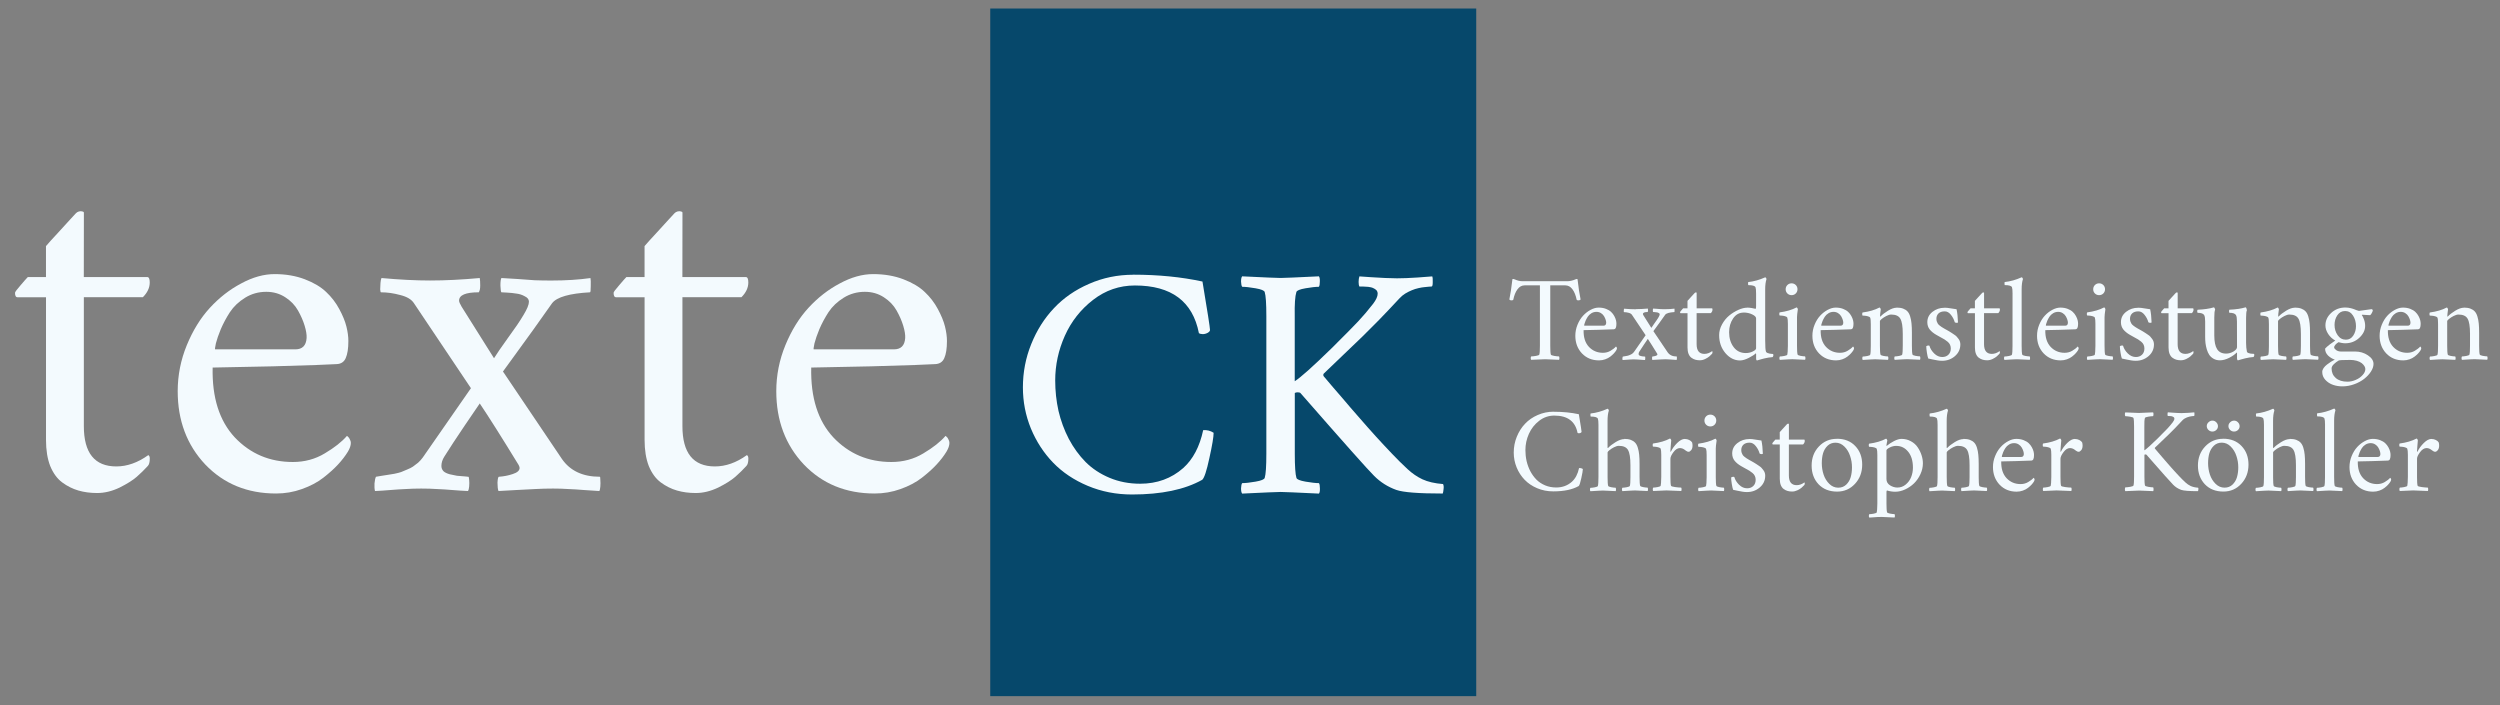 <?xml version="1.0" encoding="UTF-8" standalone="no"?> <svg xmlns:dc="http://purl.org/dc/elements/1.1/" xmlns:cc="http://creativecommons.org/ns#" xmlns:rdf="http://www.w3.org/1999/02/22-rdf-syntax-ns#" xmlns:svg="http://www.w3.org/2000/svg" xmlns="http://www.w3.org/2000/svg" xmlns:sodipodi="http://sodipodi.sourceforge.net/DTD/sodipodi-0.dtd" xmlns:inkscape="http://www.inkscape.org/namespaces/inkscape" width="77.771mm" height="21.939mm" viewBox="0 0 77.771 21.939" version="1.1" id="svg8" inkscape:version="1.0.2 (e86c870879, 2021-01-15)" sodipodi:docname="texteCK-logo _footer.svg"><rect x="0" y="0" width="77.771" height="21.939" fill="#808080" stroke="none"/><defs id="defs2"></defs><g inkscape:label="Ebene 1" inkscape:groupmode="layer" id="layer1" transform="translate(545.09,-124.184)"><rect style="fill:#06486b;fill-opacity:1;stroke:#000000;stroke-width:0;stroke-linejoin:round" id="rect867-2" width="15.118" height="21.391" x="-514.285" y="124.449"></rect><path d="m -509.837,132.729 q 1.168,0 2.154,0.213 0.234,1.402 0.234,1.504 0.005,0.046 -0.071,0.091 -0.076,0.041 -0.152,0.041 -0.076,0 -0.122,-0.03 -0.29,-1.483 -1.991,-1.483 -0.721,0 -1.3,0.447 -0.579,0.447 -0.879,1.117 -0.3,0.67 -0.3,1.392 0,0.483 0.102,0.945 0.107,0.457 0.32,0.869 0.218,0.411 0.523,0.721 0.31,0.31 0.747,0.493 0.437,0.183 0.95,0.183 0.787,0 1.341,-0.488 0.457,-0.411 0.62,-1.178 0.178,-0.015 0.325,0.081 0,0.193 -0.132,0.787 -0.127,0.594 -0.223,0.676 -0.813,0.457 -2.184,0.457 -0.737,0 -1.377,-0.269 -0.64,-0.269 -1.077,-0.721 -0.437,-0.452 -0.691,-1.062 -0.249,-0.61 -0.249,-1.28 0,-0.706 0.259,-1.346 0.259,-0.645 0.706,-1.117 0.447,-0.477 1.092,-0.757 0.645,-0.284 1.377,-0.284 z" style="font-style:normal;font-variant:normal;font-weight:normal;font-stretch:normal;font-size:6.112px;line-height:1.25;font-family:Amiri;-inkscape-font-specification:Amiri;fill:#f3fafe;fill-opacity:1;stroke:none;stroke-width:0.265" id="path944"></path><path d="m -505.251,132.831 q 0.147,0 1.189,-0.051 0.035,0.041 0.03,0.163 0,0.122 -0.03,0.163 -0.152,0 -0.416,0.046 -0.264,0.046 -0.284,0.117 -0.061,0.193 -0.051,0.752 v 2.022 q 0.264,-0.163 1.148,-1.026 0.589,-0.584 0.823,-0.833 0.234,-0.249 0.467,-0.549 0.142,-0.188 0.142,-0.315 0,-0.041 -0.015,-0.071 -0.015,-0.036 -0.046,-0.056 -0.03,-0.025 -0.066,-0.041 -0.036,-0.02 -0.081,-0.03 -0.046,-0.01 -0.086,-0.015 -0.035,-0.005 -0.086,-0.005 -0.051,-0.005 -0.081,-0.005 -0.025,0 -0.066,0 -0.035,0 -0.041,0 -0.025,-0.046 -0.025,-0.142 0,-0.102 0.025,-0.173 0.117,0.005 0.361,0.025 0.249,0.015 0.442,0.025 0.198,0.01 0.366,0.01 0.264,0 0.635,-0.025 0.371,-0.03 0.462,-0.035 0.02,0.046 0.015,0.183 0,0.132 -0.036,0.132 l -0.081,0.005 q -0.081,0.005 -0.147,0.015 -0.066,0.005 -0.178,0.03 -0.112,0.025 -0.208,0.066 -0.091,0.036 -0.203,0.102 -0.107,0.066 -0.188,0.157 -0.31,0.335 -0.63,0.665 -0.32,0.325 -0.523,0.523 -0.203,0.198 -0.599,0.574 -0.391,0.376 -0.599,0.574 -0.025,0.041 0,0.081 0.066,0.076 0.284,0.335 0.218,0.254 0.29,0.335 0.071,0.081 0.264,0.31 0.198,0.223 0.279,0.32 0.081,0.091 0.254,0.29 0.173,0.193 0.264,0.295 0.097,0.102 0.244,0.264 0.147,0.157 0.254,0.269 0.107,0.107 0.229,0.234 0.127,0.122 0.244,0.234 0.218,0.203 0.467,0.32 0.254,0.117 0.64,0.147 0.03,0.056 0.015,0.163 -0.01,0.102 -0.025,0.132 -1.123,0 -1.443,-0.112 -0.396,-0.142 -0.691,-0.437 -0.279,-0.274 -2.286,-2.57 -0.02,-0.03 -0.091,-0.03 -0.051,0 -0.091,0.02 v 1.89 q 0,0.589 0.051,0.752 0.02,0.071 0.284,0.117 0.264,0.046 0.416,0.046 0.03,0.041 0.03,0.163 0.005,0.122 -0.03,0.163 -1.041,-0.051 -1.189,-0.051 -0.157,0 -1.199,0.051 -0.035,-0.041 -0.035,-0.163 0.005,-0.122 0.035,-0.163 0.152,0 0.417,-0.046 0.264,-0.046 0.284,-0.117 0.051,-0.163 0.051,-0.752 v -4.277 q 0,-0.589 -0.051,-0.752 -0.02,-0.071 -0.284,-0.117 -0.264,-0.046 -0.417,-0.046 -0.03,-0.041 -0.035,-0.163 0,-0.122 0.035,-0.163 1.041,0.051 1.199,0.051 z" style="font-style:normal;font-variant:normal;font-weight:normal;font-stretch:normal;font-size:6.112px;line-height:1.25;font-family:Amiri;-inkscape-font-specification:Amiri;fill:#f3fafe;fill-opacity:1;stroke:none;stroke-width:0.265" id="path946"></path><path d="m -542.483,132.803 h 1.974 q 0.077,0 0.077,0.168 0,0.245 -0.214,0.459 h -1.836 v 4.009 q 0,1.255 1.01,1.255 0.505,0 0.995,-0.352 0.046,0.023 0.046,0.107 0,0.168 -0.061,0.23 -0.153,0.168 -0.344,0.337 -0.184,0.161 -0.536,0.337 -0.352,0.168 -0.696,0.168 -0.314,0 -0.581,-0.077 -0.268,-0.077 -0.505,-0.252 -0.237,-0.176 -0.375,-0.513 -0.13,-0.337 -0.13,-0.811 v -4.437 h -0.887 q -0.077,0 -0.077,-0.138 0,-0.038 0.168,-0.229 0.168,-0.199 0.229,-0.26 h 0.566 v -0.964 q 0.122,-0.145 0.352,-0.39 0.229,-0.252 0.398,-0.436 0.168,-0.184 0.184,-0.199 0.038,-0.038 0.092,-0.053 0.061,-0.015 0.107,0 0.046,0.009 0.046,0.038 z" style="font-style:normal;font-variant:normal;font-weight:normal;font-stretch:normal;font-size:9.371px;line-height:1.25;font-family:Amiri;-inkscape-font-specification:Amiri;fill:#f3fafe;fill-opacity:1;stroke:none;stroke-width:0.265" id="path933"></path><path d="m -538.398,135.052 q 0,0 2.494,0 0.329,0 0.352,-0.352 0.009,-0.153 -0.061,-0.383 -0.069,-0.23 -0.207,-0.474 -0.138,-0.245 -0.398,-0.413 -0.26,-0.168 -0.589,-0.168 -0.36,0 -0.658,0.184 -0.298,0.184 -0.474,0.451 -0.168,0.26 -0.283,0.528 -0.107,0.26 -0.153,0.444 -0.038,0.184 -0.023,0.184 z m -0.077,0.566 q -0.031,1.4 0.689,2.173 0.727,0.765 1.805,0.765 0.551,0 0.994,-0.268 0.451,-0.268 0.689,-0.543 0.009,0 0.038,0.031 0.031,0.023 0.053,0.077 0.031,0.053 0.031,0.107 0,0.122 -0.092,0.275 -0.122,0.199 -0.306,0.398 -0.184,0.199 -0.459,0.413 -0.275,0.214 -0.666,0.352 -0.382,0.138 -0.803,0.138 -1.339,0 -2.203,-0.903 -0.857,-0.91 -0.857,-2.28 0,-0.742 0.283,-1.431 0.283,-0.689 0.719,-1.163 0.436,-0.474 0.972,-0.757 0.536,-0.291 1.04,-0.291 0.52,0 0.941,0.161 0.421,0.161 0.666,0.398 0.245,0.23 0.405,0.528 0.161,0.298 0.222,0.543 0.061,0.245 0.061,0.451 0,0.352 -0.084,0.535 -0.077,0.176 -0.283,0.184 -0.314,0.023 -1.989,0.069 -1.668,0.038 -1.867,0.038 z" style="font-style:normal;font-variant:normal;font-weight:normal;font-stretch:normal;font-size:9.371px;line-height:1.25;font-family:Amiri;-inkscape-font-specification:Amiri;fill:#f3fafe;fill-opacity:1;stroke:none;stroke-width:0.265" id="path935"></path><path d="m -531.711,132.91 q 0.704,0 1.545,-0.077 0.015,0.077 0.015,0.23 0,0.153 -0.046,0.214 -0.612,0 -0.612,0.26 0,0.053 0.077,0.184 l 1.01,1.607 q 0.122,-0.199 0.436,-0.635 0.321,-0.436 0.482,-0.711 0.168,-0.275 0.168,-0.413 0,-0.107 -0.13,-0.168 -0.122,-0.069 -0.26,-0.084 -0.138,-0.023 -0.298,-0.031 -0.161,-0.009 -0.168,-0.009 -0.023,-0.015 -0.031,-0.207 0,-0.191 0.031,-0.237 0.222,0.009 0.513,0.031 0.291,0.023 0.52,0.038 0.237,0.009 0.513,0.009 0.689,0 1.224,-0.077 0.015,0.061 0.009,0.252 0,0.191 -0.023,0.191 -0.956,0.053 -1.178,0.337 -0.191,0.268 -0.581,0.819 -0.39,0.543 -0.643,0.887 -0.245,0.344 -0.306,0.421 l 1.836,2.723 q 0.383,0.551 1.178,0.551 0.015,0 0.015,0.099 0.009,0.099 0,0.207 -0.009,0.107 -0.031,0.138 -0.199,-0.009 -0.474,-0.031 -0.275,-0.023 -0.497,-0.031 -0.214,-0.015 -0.467,-0.015 -0.291,0 -0.551,0.015 -0.26,0.009 -0.597,0.031 -0.329,0.023 -0.551,0.031 -0.031,-0.077 -0.031,-0.26 0.009,-0.184 0.046,-0.184 0.222,-0.015 0.428,-0.084 0.214,-0.069 0.214,-0.191 0,-0.031 -0.031,-0.092 -0.796,-1.301 -1.209,-1.913 -0.084,0.122 -0.474,0.696 -0.383,0.566 -0.627,0.956 -0.092,0.145 -0.092,0.291 0,0.092 0.061,0.161 0.061,0.061 0.199,0.099 0.145,0.031 0.222,0.046 0.084,0.009 0.275,0.023 0.053,0.009 0.084,0.009 0.015,0 0.023,0.099 0.009,0.092 0,0.199 -0.009,0.107 -0.038,0.145 -0.214,-0.009 -0.482,-0.031 -0.268,-0.023 -0.49,-0.031 -0.214,-0.015 -0.482,-0.015 -0.26,0 -0.482,0.015 -0.214,0.009 -0.482,0.031 -0.268,0.023 -0.474,0.031 -0.023,-0.092 -0.015,-0.237 0.015,-0.153 0.046,-0.207 0.031,-0.009 0.184,-0.031 0.153,-0.023 0.199,-0.031 0.053,-0.009 0.191,-0.031 0.145,-0.031 0.207,-0.053 0.069,-0.031 0.184,-0.077 0.115,-0.046 0.184,-0.092 0.077,-0.053 0.161,-0.122 0.084,-0.077 0.145,-0.161 1.423,-2.05 1.499,-2.157 l -1.775,-2.647 q -0.115,-0.176 -0.428,-0.252 -0.306,-0.084 -0.597,-0.084 -0.015,0 -0.023,-0.092 0,-0.092 0.009,-0.199 0.009,-0.107 0.031,-0.153 0.842,0.077 1.515,0.077 z" style="font-style:normal;font-variant:normal;font-weight:normal;font-stretch:normal;font-size:9.371px;line-height:1.25;font-family:Amiri;-inkscape-font-specification:Amiri;fill:#f3fafe;fill-opacity:1;stroke:none;stroke-width:0.265" id="path937"></path><path d="m -523.862,132.803 h 1.974 q 0.077,0 0.077,0.168 0,0.245 -0.214,0.459 h -1.836 v 4.009 q 0,1.255 1.01,1.255 0.505,0 0.995,-0.352 0.046,0.023 0.046,0.107 0,0.168 -0.061,0.23 -0.153,0.168 -0.344,0.337 -0.184,0.161 -0.536,0.337 -0.352,0.168 -0.696,0.168 -0.314,0 -0.581,-0.077 -0.268,-0.077 -0.505,-0.252 -0.237,-0.176 -0.375,-0.513 -0.13,-0.337 -0.13,-0.811 v -4.437 h -0.887 q -0.077,0 -0.077,-0.138 0,-0.038 0.168,-0.229 0.168,-0.199 0.229,-0.26 h 0.566 v -0.964 q 0.122,-0.145 0.352,-0.39 0.23,-0.252 0.398,-0.436 0.168,-0.184 0.184,-0.199 0.038,-0.038 0.092,-0.053 0.061,-0.015 0.107,0 0.046,0.009 0.046,0.038 z" style="font-style:normal;font-variant:normal;font-weight:normal;font-stretch:normal;font-size:9.371px;line-height:1.25;font-family:Amiri;-inkscape-font-specification:Amiri;fill:#f3fafe;fill-opacity:1;stroke:none;stroke-width:0.265" id="path939"></path><path d="m -519.777,135.052 q 0,0 2.494,0 0.329,0 0.352,-0.352 0.009,-0.153 -0.061,-0.383 -0.069,-0.23 -0.207,-0.474 -0.138,-0.245 -0.398,-0.413 -0.26,-0.168 -0.589,-0.168 -0.36,0 -0.658,0.184 -0.298,0.184 -0.474,0.451 -0.168,0.26 -0.283,0.528 -0.107,0.26 -0.153,0.444 -0.038,0.184 -0.023,0.184 z m -0.077,0.566 q -0.031,1.4 0.688,2.173 0.727,0.765 1.805,0.765 0.551,0 0.995,-0.268 0.451,-0.268 0.689,-0.543 0.009,0 0.038,0.031 0.031,0.023 0.053,0.077 0.031,0.053 0.031,0.107 0,0.122 -0.092,0.275 -0.122,0.199 -0.306,0.398 -0.184,0.199 -0.459,0.413 -0.275,0.214 -0.666,0.352 -0.383,0.138 -0.803,0.138 -1.339,0 -2.203,-0.903 -0.857,-0.91 -0.857,-2.28 0,-0.742 0.283,-1.431 0.283,-0.689 0.719,-1.163 0.436,-0.474 0.972,-0.757 0.536,-0.291 1.04,-0.291 0.52,0 0.941,0.161 0.421,0.161 0.666,0.398 0.245,0.23 0.405,0.528 0.161,0.298 0.222,0.543 0.061,0.245 0.061,0.451 0,0.352 -0.084,0.535 -0.077,0.176 -0.283,0.184 -0.314,0.023 -1.989,0.069 -1.668,0.038 -1.867,0.038 z" style="font-style:normal;font-variant:normal;font-weight:normal;font-stretch:normal;font-size:9.371px;line-height:1.25;font-family:Amiri;-inkscape-font-specification:Amiri;fill:#f3fafe;fill-opacity:1;stroke:none;stroke-width:0.265" id="path941"></path><path d="m -496.307,132.931 q 0.042,0 0.114,-0.018 0.072,-0.018 0.107,-0.037 0.042,-0.022 0.07,-0.008 0.044,0.385 0.096,0.634 -0.029,0.029 -0.07,0.026 -0.039,0 -0.052,-0.018 -0.041,-0.204 -0.131,-0.326 -0.09,-0.123 -0.223,-0.123 h -0.468 v 1.879 q 0,0.214 0.018,0.273 0.008,0.026 0.103,0.042 0.096,0.016 0.151,0.016 0.012,0.014 0.012,0.053 0.002,0.039 -0.012,0.053 -0.378,-0.018 -0.431,-0.018 -0.057,0 -0.435,0.018 -0.014,-0.014 -0.014,-0.053 0.002,-0.039 0.014,-0.053 0.055,0 0.151,-0.016 0.096,-0.016 0.103,-0.042 0.018,-0.059 0.018,-0.273 v -1.879 h -0.475 q -0.133,0 -0.223,0.123 -0.09,0.122 -0.131,0.326 -0.014,0.018 -0.052,0.018 -0.04,0.005 -0.07,-0.026 0.052,-0.249 0.096,-0.634 0.031,-0.014 0.085,0.012 0.035,0.018 0.099,0.035 0.064,0.016 0.107,0.016 z" style="font-style:normal;font-variant:normal;font-weight:normal;font-stretch:normal;font-size:1.909px;line-height:1.25;font-family:Amiri;-inkscape-font-specification:Amiri;fill:#f3fafe;fill-opacity:1;stroke:none;stroke-width:0.265" id="path887"></path><path d="m -495.809,134.316 q 0,0 0.6,0 0.079,0 0.085,-0.085 0.002,-0.037 -0.014,-0.092 -0.016,-0.055 -0.05,-0.114 -0.033,-0.059 -0.096,-0.099 -0.063,-0.041 -0.142,-0.041 -0.087,0 -0.159,0.044 -0.072,0.044 -0.114,0.109 -0.04,0.063 -0.068,0.127 -0.026,0.063 -0.037,0.107 -0.01,0.044 -0.006,0.044 z m -0.018,0.136 q -0.008,0.337 0.166,0.523 0.175,0.184 0.435,0.184 0.133,0 0.239,-0.064 0.109,-0.064 0.166,-0.131 0.002,0 0.01,0.008 0.008,0.006 0.014,0.018 0.008,0.014 0.008,0.026 0,0.029 -0.022,0.066 -0.029,0.048 -0.074,0.096 -0.044,0.048 -0.11,0.099 -0.066,0.052 -0.16,0.085 -0.092,0.033 -0.193,0.033 -0.322,0 -0.53,-0.217 -0.206,-0.219 -0.206,-0.549 0,-0.179 0.068,-0.344 0.068,-0.166 0.173,-0.28 0.105,-0.114 0.234,-0.182 0.129,-0.07 0.251,-0.07 0.125,0 0.227,0.039 0.101,0.039 0.16,0.096 0.059,0.055 0.098,0.127 0.039,0.072 0.053,0.131 0.014,0.059 0.014,0.109 0,0.085 -0.02,0.129 -0.018,0.042 -0.068,0.044 -0.076,0.006 -0.479,0.016 -0.402,0.01 -0.449,0.01 z" style="font-style:normal;font-variant:normal;font-weight:normal;font-stretch:normal;font-size:1.909px;line-height:1.25;font-family:Amiri;-inkscape-font-specification:Amiri;fill:#f3fafe;fill-opacity:1;stroke:none;stroke-width:0.265" id="path889"></path><path d="m -494.199,133.801 q 0.169,0 0.372,-0.018 0.005,0.018 0.005,0.055 0,0.037 -0.012,0.052 -0.147,0 -0.147,0.063 0,0.014 0.018,0.044 l 0.243,0.387 q 0.029,-0.048 0.105,-0.153 0.077,-0.105 0.116,-0.171 0.04,-0.066 0.04,-0.099 0,-0.026 -0.031,-0.041 -0.029,-0.016 -0.063,-0.02 -0.033,-0.006 -0.072,-0.008 -0.039,-0.002 -0.04,-0.002 -0.006,-0.005 -0.008,-0.05 0,-0.046 0.008,-0.057 0.053,0.002 0.123,0.008 0.07,0.006 0.125,0.01 0.057,0.002 0.123,0.002 0.166,0 0.295,-0.018 0.005,0.014 0.002,0.061 0,0.046 -0.006,0.046 -0.23,0.014 -0.284,0.081 -0.046,0.064 -0.14,0.197 -0.094,0.131 -0.155,0.214 -0.059,0.083 -0.074,0.101 l 0.442,0.656 q 0.092,0.133 0.284,0.133 0.005,0 0.005,0.024 0.002,0.024 0,0.05 -0.002,0.026 -0.008,0.033 -0.048,-0.002 -0.114,-0.008 -0.066,-0.006 -0.12,-0.008 -0.052,-0.005 -0.112,-0.005 -0.07,0 -0.133,0.005 -0.063,0.002 -0.144,0.008 -0.079,0.006 -0.133,0.008 -0.008,-0.018 -0.008,-0.063 0.002,-0.044 0.012,-0.044 0.053,-0.005 0.103,-0.02 0.052,-0.016 0.052,-0.046 0,-0.008 -0.008,-0.022 -0.192,-0.313 -0.291,-0.46 -0.02,0.029 -0.114,0.168 -0.092,0.136 -0.151,0.23 -0.022,0.035 -0.022,0.07 0,0.022 0.014,0.039 0.014,0.014 0.048,0.024 0.035,0.008 0.053,0.012 0.02,0.002 0.066,0.006 0.014,0.002 0.02,0.002 0.005,0 0.006,0.024 0.002,0.022 0,0.048 -0.002,0.026 -0.01,0.035 -0.052,-0.002 -0.116,-0.008 -0.064,-0.006 -0.118,-0.008 -0.052,-0.005 -0.116,-0.005 -0.063,0 -0.116,0.005 -0.052,0.002 -0.116,0.008 -0.064,0.006 -0.114,0.008 -0.006,-0.022 -0.005,-0.057 0.005,-0.037 0.012,-0.05 0.008,-0.002 0.044,-0.008 0.037,-0.006 0.048,-0.008 0.014,-0.002 0.046,-0.008 0.035,-0.008 0.05,-0.014 0.016,-0.008 0.044,-0.018 0.028,-0.012 0.044,-0.022 0.018,-0.014 0.039,-0.029 0.02,-0.018 0.035,-0.039 0.343,-0.494 0.361,-0.519 l -0.427,-0.637 q -0.028,-0.042 -0.103,-0.061 -0.074,-0.02 -0.144,-0.02 -0.005,0 -0.006,-0.022 0,-0.022 0.002,-0.048 0.002,-0.026 0.008,-0.037 0.203,0.018 0.365,0.018 z" style="font-style:normal;font-variant:normal;font-weight:normal;font-stretch:normal;font-size:1.909px;line-height:1.25;font-family:Amiri;-inkscape-font-specification:Amiri;fill:#f3fafe;fill-opacity:1;stroke:none;stroke-width:0.265" id="path891"></path><path d="m -492.31,133.775 h 0.475 q 0.018,0 0.018,0.041 0,0.059 -0.052,0.11 h -0.442 v 0.965 q 0,0.302 0.243,0.302 0.122,0 0.239,-0.085 0.012,0.006 0.012,0.026 0,0.04 -0.014,0.055 -0.037,0.04 -0.083,0.081 -0.044,0.039 -0.129,0.081 -0.085,0.041 -0.168,0.041 -0.076,0 -0.14,-0.018 -0.064,-0.018 -0.122,-0.061 -0.057,-0.042 -0.09,-0.123 -0.031,-0.081 -0.031,-0.195 v -1.068 h -0.214 q -0.018,0 -0.018,-0.033 0,-0.01 0.04,-0.055 0.04,-0.048 0.055,-0.063 h 0.136 v -0.232 q 0.029,-0.035 0.085,-0.094 0.055,-0.061 0.096,-0.105 0.04,-0.044 0.044,-0.048 0.01,-0.01 0.022,-0.014 0.014,-0.005 0.026,0 0.012,0.002 0.012,0.01 z" style="font-style:normal;font-variant:normal;font-weight:normal;font-stretch:normal;font-size:1.909px;line-height:1.25;font-family:Amiri;-inkscape-font-specification:Amiri;fill:#f3fafe;fill-opacity:1;stroke:none;stroke-width:0.265" id="path893"></path><path d="m -490.733,133.753 q 0.055,0 0.14,0.014 0.085,0.014 0.114,0.024 0.018,0 0.018,-0.077 v -0.402 q 0,-0.147 -0.018,-0.192 -0.028,-0.066 -0.225,-0.066 -0.002,0 -0.005,-0.022 -0.002,-0.024 -0.002,-0.048 0.002,-0.024 0.01,-0.026 0.254,-0.026 0.523,-0.147 0.014,0 0.026,0.02 0.014,0.018 0.014,0.039 -0.04,0.118 -0.04,0.32 v 1.577 q 0,0.3 0.026,0.361 0.012,0.022 0.046,0.037 0.035,0.014 0.07,0.02 0.035,0.005 0.066,0.008 0.033,0.002 0.035,0.002 0.012,0.006 0.012,0.044 0,0.012 -0.01,0.033 -0.01,0.022 -0.02,0.022 -0.053,0.005 -0.123,0.014 -0.068,0.012 -0.129,0.026 -0.059,0.014 -0.11,0.029 -0.05,0.014 -0.083,0.024 l -0.033,0.01 q -0.029,0 -0.029,-0.07 v -0.129 q -0.005,-0.024 -0.012,-0.022 -0.055,0.059 -0.214,0.14 -0.158,0.081 -0.276,0.081 -0.258,0 -0.453,-0.228 -0.195,-0.23 -0.195,-0.56 0,-0.171 0.09,-0.335 0.09,-0.164 0.223,-0.274 0.134,-0.11 0.285,-0.177 0.153,-0.068 0.278,-0.068 z m -0.118,0.155 q -0.201,0 -0.326,0.184 -0.123,0.182 -0.123,0.427 0,0.273 0.138,0.46 0.14,0.188 0.381,0.188 0.118,0 0.219,-0.05 0.101,-0.05 0.101,-0.098 v -0.932 q 0,-0.064 -0.12,-0.122 -0.12,-0.059 -0.271,-0.059 z" style="font-style:normal;font-variant:normal;font-weight:normal;font-stretch:normal;font-size:1.909px;line-height:1.25;font-family:Amiri;-inkscape-font-specification:Amiri;fill:#f3fafe;fill-opacity:1;stroke:none;stroke-width:0.265" id="path895"></path><path d="m -489.488,133.313 q -0.053,-0.053 -0.053,-0.131 0,-0.077 0.053,-0.131 0.053,-0.053 0.131,-0.053 0.077,0 0.131,0.053 0.053,0.053 0.053,0.131 0,0.077 -0.053,0.131 -0.053,0.053 -0.131,0.053 -0.077,0 -0.131,-0.053 z m 0.3,0.856 v 0.77 q 0,0.214 0.018,0.273 0.008,0.026 0.092,0.042 0.087,0.016 0.14,0.016 0.012,0.014 0.012,0.053 0.002,0.039 -0.012,0.053 -0.378,-0.018 -0.394,-0.018 -0.064,0 -0.125,0.005 -0.059,0.002 -0.136,0.008 -0.077,0.006 -0.129,0.008 -0.014,-0.014 -0.014,-0.053 0.002,-0.039 0.014,-0.053 0.053,0 0.138,-0.016 0.087,-0.016 0.094,-0.042 0.014,-0.046 0.018,-0.273 v -0.685 q 0,-0.147 -0.018,-0.192 -0.012,-0.028 -0.07,-0.044 -0.059,-0.016 -0.099,-0.018 -0.039,-0.005 -0.07,-0.005 -0.008,-0.008 -0.01,-0.044 0,-0.037 0.01,-0.052 0.315,-0.042 0.527,-0.155 0.014,0 0.026,0.022 0.014,0.022 0.014,0.037 -0.026,0.18 -0.026,0.243 z" style="font-style:normal;font-variant:normal;font-weight:normal;font-stretch:normal;font-size:1.909px;line-height:1.25;font-family:Amiri;-inkscape-font-specification:Amiri;fill:#f3fafe;fill-opacity:1;stroke:none;stroke-width:0.265" id="path897"></path><path d="m -488.434,134.316 q 0,0 0.6,0 0.079,0 0.085,-0.085 0.002,-0.037 -0.014,-0.092 -0.016,-0.055 -0.05,-0.114 -0.033,-0.059 -0.096,-0.099 -0.063,-0.041 -0.142,-0.041 -0.087,0 -0.159,0.044 -0.072,0.044 -0.114,0.109 -0.04,0.063 -0.068,0.127 -0.026,0.063 -0.037,0.107 -0.01,0.044 -0.006,0.044 z m -0.018,0.136 q -0.008,0.337 0.166,0.523 0.175,0.184 0.435,0.184 0.133,0 0.239,-0.064 0.109,-0.064 0.166,-0.131 0.002,0 0.01,0.008 0.008,0.006 0.014,0.018 0.008,0.014 0.008,0.026 0,0.029 -0.022,0.066 -0.029,0.048 -0.074,0.096 -0.044,0.048 -0.11,0.099 -0.066,0.052 -0.16,0.085 -0.092,0.033 -0.193,0.033 -0.322,0 -0.53,-0.217 -0.206,-0.219 -0.206,-0.549 0,-0.179 0.068,-0.344 0.068,-0.166 0.173,-0.28 0.105,-0.114 0.234,-0.182 0.129,-0.07 0.251,-0.07 0.125,0 0.227,0.039 0.101,0.039 0.16,0.096 0.059,0.055 0.098,0.127 0.039,0.072 0.053,0.131 0.014,0.059 0.014,0.109 0,0.085 -0.02,0.129 -0.018,0.042 -0.068,0.044 -0.076,0.006 -0.479,0.016 -0.402,0.01 -0.449,0.01 z" style="font-style:normal;font-variant:normal;font-weight:normal;font-stretch:normal;font-size:1.909px;line-height:1.25;font-family:Amiri;-inkscape-font-specification:Amiri;fill:#f3fafe;fill-opacity:1;stroke:none;stroke-width:0.265" id="path899"></path><path d="m -486.09,133.753 q 0.12,0 0.203,0.031 0.083,0.031 0.136,0.088 0.053,0.057 0.083,0.157 0.031,0.099 0.042,0.217 0.012,0.118 0.012,0.287 v 0.405 q 0,0.214 0.018,0.273 0.008,0.026 0.092,0.042 0.087,0.016 0.14,0.016 0.012,0.014 0.012,0.053 0.002,0.039 -0.012,0.053 -0.378,-0.018 -0.394,-0.018 -0.064,0 -0.125,0.005 -0.059,0.002 -0.136,0.008 -0.077,0.006 -0.129,0.008 -0.014,-0.014 -0.014,-0.053 0.002,-0.039 0.014,-0.053 0.053,0 0.138,-0.016 0.087,-0.016 0.094,-0.042 0.018,-0.059 0.018,-0.273 v -0.368 q 0,-0.348 -0.076,-0.475 -0.074,-0.129 -0.285,-0.129 -0.063,0 -0.149,0.044 -0.085,0.044 -0.144,0.092 -0.057,0.048 -0.057,0.066 v 0.77 q 0,0.214 0.018,0.273 0.008,0.026 0.092,0.042 0.087,0.016 0.14,0.016 0.012,0.014 0.012,0.053 0.002,0.039 -0.012,0.053 -0.378,-0.018 -0.394,-0.018 -0.064,0 -0.125,0.005 -0.059,0.002 -0.136,0.008 -0.077,0.006 -0.129,0.008 -0.014,-0.014 -0.014,-0.053 0.002,-0.039 0.014,-0.053 0.053,0 0.138,-0.016 0.087,-0.016 0.094,-0.042 0.018,-0.059 0.018,-0.273 v -0.67 q 0,-0.162 -0.018,-0.206 -0.012,-0.028 -0.07,-0.044 -0.059,-0.016 -0.099,-0.018 -0.039,-0.005 -0.07,-0.005 -0.008,-0.008 -0.01,-0.044 0,-0.037 0.01,-0.052 0.315,-0.042 0.527,-0.155 0.014,0 0.026,0.022 0.014,0.022 0.014,0.037 -0.022,0.155 -0.022,0.21 0,0.014 0.008,0.014 0.005,0 0.012,-0.008 0.074,-0.081 0.227,-0.175 0.153,-0.094 0.271,-0.094 z" style="font-style:normal;font-variant:normal;font-weight:normal;font-stretch:normal;font-size:1.909px;line-height:1.25;font-family:Amiri;-inkscape-font-specification:Amiri;fill:#f3fafe;fill-opacity:1;stroke:none;stroke-width:0.265" id="path901"></path><path d="m -484.6,133.756 q 0.083,0 0.204,0.022 0.122,0.02 0.171,0.026 0.037,0.166 0.044,0.405 0,0.018 -0.037,0.018 -0.04,0 -0.063,-0.018 -0.033,-0.123 -0.118,-0.23 -0.085,-0.109 -0.192,-0.109 -0.127,0 -0.195,0.064 -0.066,0.064 -0.066,0.168 0,0.046 0.014,0.087 0.014,0.039 0.031,0.064 0.016,0.026 0.055,0.057 0.04,0.031 0.063,0.046 0.022,0.014 0.079,0.048 0.057,0.031 0.079,0.044 0.016,0.01 0.074,0.042 0.057,0.033 0.083,0.052 0.028,0.016 0.077,0.052 0.052,0.033 0.077,0.063 0.026,0.028 0.055,0.068 0.031,0.039 0.044,0.083 0.014,0.042 0.014,0.09 0,0.219 -0.169,0.365 -0.168,0.144 -0.398,0.144 -0.075,0 -0.142,-0.012 -0.064,-0.01 -0.153,-0.029 -0.087,-0.02 -0.136,-0.029 -0.022,-0.057 -0.042,-0.182 -0.02,-0.127 -0.02,-0.201 0.029,-0.022 0.066,-0.022 0.022,0 0.033,0.008 0.037,0.131 0.149,0.241 0.112,0.109 0.249,0.109 0.116,0 0.19,-0.07 0.076,-0.072 0.076,-0.195 0,-0.064 -0.024,-0.116 -0.022,-0.052 -0.076,-0.096 -0.053,-0.044 -0.096,-0.07 -0.042,-0.028 -0.129,-0.072 -0.087,-0.046 -0.125,-0.07 -0.129,-0.074 -0.204,-0.166 -0.076,-0.094 -0.076,-0.228 0,-0.197 0.16,-0.322 0.16,-0.127 0.374,-0.127 z" style="font-style:normal;font-variant:normal;font-weight:normal;font-stretch:normal;font-size:1.909px;line-height:1.25;font-family:Amiri;-inkscape-font-specification:Amiri;fill:#f3fafe;fill-opacity:1;stroke:none;stroke-width:0.265" id="path903"></path><path d="m -483.369,133.775 h 0.475 q 0.018,0 0.018,0.041 0,0.059 -0.052,0.11 h -0.442 v 0.965 q 0,0.302 0.243,0.302 0.122,0 0.239,-0.085 0.012,0.006 0.012,0.026 0,0.04 -0.014,0.055 -0.037,0.04 -0.083,0.081 -0.044,0.039 -0.129,0.081 -0.085,0.041 -0.168,0.041 -0.076,0 -0.14,-0.018 -0.064,-0.018 -0.122,-0.061 -0.057,-0.042 -0.09,-0.123 -0.031,-0.081 -0.031,-0.195 v -1.068 h -0.214 q -0.018,0 -0.018,-0.033 0,-0.01 0.04,-0.055 0.041,-0.048 0.055,-0.063 h 0.136 v -0.232 q 0.029,-0.035 0.085,-0.094 0.055,-0.061 0.096,-0.105 0.04,-0.044 0.044,-0.048 0.01,-0.01 0.022,-0.014 0.014,-0.005 0.026,0 0.012,0.002 0.012,0.01 z" style="font-style:normal;font-variant:normal;font-weight:normal;font-stretch:normal;font-size:1.909px;line-height:1.25;font-family:Amiri;-inkscape-font-specification:Amiri;fill:#f3fafe;fill-opacity:1;stroke:none;stroke-width:0.265" id="path905"></path><path d="m -482.483,133.311 q 0,-0.147 -0.018,-0.192 -0.028,-0.066 -0.225,-0.066 -0.002,0 -0.005,-0.022 -0.002,-0.024 -0.002,-0.048 0.002,-0.024 0.01,-0.026 0.254,-0.026 0.523,-0.147 0.014,0 0.026,0.02 0.014,0.018 0.014,0.039 -0.04,0.118 -0.04,0.321 v 1.75 q 0,0.214 0.018,0.273 0.008,0.026 0.092,0.042 0.087,0.016 0.14,0.016 0.012,0.014 0.012,0.053 0.002,0.039 -0.012,0.053 -0.378,-0.018 -0.394,-0.018 -0.064,0 -0.125,0.005 -0.059,0.002 -0.136,0.008 -0.077,0.006 -0.129,0.008 -0.014,-0.014 -0.014,-0.053 0.002,-0.039 0.014,-0.053 0.053,0 0.138,-0.016 0.087,-0.016 0.094,-0.042 0.018,-0.059 0.018,-0.273 z" style="font-style:normal;font-variant:normal;font-weight:normal;font-stretch:normal;font-size:1.909px;line-height:1.25;font-family:Amiri;-inkscape-font-specification:Amiri;fill:#f3fafe;fill-opacity:1;stroke:none;stroke-width:0.265" id="path907"></path><path d="m -481.446,134.316 q 0,0 0.6,0 0.079,0 0.085,-0.085 0.002,-0.037 -0.014,-0.092 -0.016,-0.055 -0.05,-0.114 -0.033,-0.059 -0.096,-0.099 -0.063,-0.041 -0.142,-0.041 -0.087,0 -0.159,0.044 -0.072,0.044 -0.114,0.109 -0.04,0.063 -0.068,0.127 -0.026,0.063 -0.037,0.107 -0.01,0.044 -0.006,0.044 z m -0.018,0.136 q -0.008,0.337 0.166,0.523 0.175,0.184 0.435,0.184 0.133,0 0.239,-0.064 0.109,-0.064 0.166,-0.131 0.002,0 0.01,0.008 0.008,0.006 0.014,0.018 0.008,0.014 0.008,0.026 0,0.029 -0.022,0.066 -0.029,0.048 -0.074,0.096 -0.044,0.048 -0.11,0.099 -0.066,0.052 -0.16,0.085 -0.092,0.033 -0.193,0.033 -0.322,0 -0.53,-0.217 -0.206,-0.219 -0.206,-0.549 0,-0.179 0.068,-0.344 0.068,-0.166 0.173,-0.28 0.105,-0.114 0.234,-0.182 0.129,-0.07 0.25,-0.07 0.125,0 0.227,0.039 0.101,0.039 0.16,0.096 0.059,0.055 0.098,0.127 0.039,0.072 0.053,0.131 0.014,0.059 0.014,0.109 0,0.085 -0.02,0.129 -0.018,0.042 -0.068,0.044 -0.075,0.006 -0.479,0.016 -0.402,0.01 -0.449,0.01 z" style="font-style:normal;font-variant:normal;font-weight:normal;font-stretch:normal;font-size:1.909px;line-height:1.25;font-family:Amiri;-inkscape-font-specification:Amiri;fill:#f3fafe;fill-opacity:1;stroke:none;stroke-width:0.265" id="path909"></path><path d="m -479.921,133.313 q -0.053,-0.053 -0.053,-0.131 0,-0.077 0.053,-0.131 0.053,-0.053 0.131,-0.053 0.077,0 0.131,0.053 0.053,0.053 0.053,0.131 0,0.077 -0.053,0.131 -0.053,0.053 -0.131,0.053 -0.077,0 -0.131,-0.053 z m 0.3,0.856 v 0.77 q 0,0.214 0.018,0.273 0.008,0.026 0.092,0.042 0.087,0.016 0.14,0.016 0.012,0.014 0.012,0.053 0.002,0.039 -0.012,0.053 -0.378,-0.018 -0.394,-0.018 -0.064,0 -0.125,0.005 -0.059,0.002 -0.136,0.008 -0.077,0.006 -0.129,0.008 -0.014,-0.014 -0.014,-0.053 0.002,-0.039 0.014,-0.053 0.053,0 0.138,-0.016 0.087,-0.016 0.094,-0.042 0.014,-0.046 0.018,-0.273 v -0.685 q 0,-0.147 -0.018,-0.192 -0.012,-0.028 -0.07,-0.044 -0.059,-0.016 -0.099,-0.018 -0.039,-0.005 -0.07,-0.005 -0.008,-0.008 -0.01,-0.044 0,-0.037 0.01,-0.052 0.315,-0.042 0.527,-0.155 0.014,0 0.026,0.022 0.014,0.022 0.014,0.037 -0.026,0.18 -0.026,0.243 z" style="font-style:normal;font-variant:normal;font-weight:normal;font-stretch:normal;font-size:1.909px;line-height:1.25;font-family:Amiri;-inkscape-font-specification:Amiri;fill:#f3fafe;fill-opacity:1;stroke:none;stroke-width:0.265" id="path911"></path><path d="m -478.577,133.756 q 0.083,0 0.204,0.022 0.122,0.02 0.171,0.026 0.037,0.166 0.044,0.405 0,0.018 -0.037,0.018 -0.04,0 -0.063,-0.018 -0.033,-0.123 -0.118,-0.23 -0.085,-0.109 -0.192,-0.109 -0.127,0 -0.195,0.064 -0.066,0.064 -0.066,0.168 0,0.046 0.014,0.087 0.014,0.039 0.031,0.064 0.016,0.026 0.055,0.057 0.04,0.031 0.063,0.046 0.022,0.014 0.079,0.048 0.057,0.031 0.079,0.044 0.016,0.01 0.074,0.042 0.057,0.033 0.083,0.052 0.028,0.016 0.077,0.052 0.052,0.033 0.077,0.063 0.026,0.028 0.055,0.068 0.031,0.039 0.044,0.083 0.014,0.042 0.014,0.09 0,0.219 -0.169,0.365 -0.168,0.144 -0.398,0.144 -0.075,0 -0.142,-0.012 -0.064,-0.01 -0.153,-0.029 -0.087,-0.02 -0.136,-0.029 -0.022,-0.057 -0.042,-0.182 -0.02,-0.127 -0.02,-0.201 0.029,-0.022 0.066,-0.022 0.022,0 0.033,0.008 0.037,0.131 0.149,0.241 0.112,0.109 0.249,0.109 0.116,0 0.19,-0.07 0.076,-0.072 0.076,-0.195 0,-0.064 -0.024,-0.116 -0.022,-0.052 -0.076,-0.096 -0.053,-0.044 -0.096,-0.07 -0.042,-0.028 -0.129,-0.072 -0.087,-0.046 -0.125,-0.07 -0.129,-0.074 -0.204,-0.166 -0.076,-0.094 -0.076,-0.228 0,-0.197 0.16,-0.322 0.16,-0.127 0.374,-0.127 z" style="font-style:normal;font-variant:normal;font-weight:normal;font-stretch:normal;font-size:1.909px;line-height:1.25;font-family:Amiri;-inkscape-font-specification:Amiri;fill:#f3fafe;fill-opacity:1;stroke:none;stroke-width:0.265" id="path913"></path><path d="m -477.346,133.775 h 0.475 q 0.018,0 0.018,0.041 0,0.059 -0.052,0.11 h -0.442 v 0.965 q 0,0.302 0.243,0.302 0.122,0 0.239,-0.085 0.012,0.006 0.012,0.026 0,0.04 -0.014,0.055 -0.037,0.04 -0.083,0.081 -0.044,0.039 -0.129,0.081 -0.085,0.041 -0.168,0.041 -0.076,0 -0.14,-0.018 -0.064,-0.018 -0.122,-0.061 -0.057,-0.042 -0.09,-0.123 -0.031,-0.081 -0.031,-0.195 v -1.068 h -0.214 q -0.018,0 -0.018,-0.033 0,-0.01 0.04,-0.055 0.04,-0.048 0.055,-0.063 h 0.136 v -0.232 q 0.029,-0.035 0.085,-0.094 0.055,-0.061 0.096,-0.105 0.04,-0.044 0.044,-0.048 0.01,-0.01 0.022,-0.014 0.014,-0.005 0.026,0 0.012,0.002 0.012,0.01 z" style="font-style:normal;font-variant:normal;font-weight:normal;font-stretch:normal;font-size:1.909px;line-height:1.25;font-family:Amiri;-inkscape-font-specification:Amiri;fill:#f3fafe;fill-opacity:1;stroke:none;stroke-width:0.265" id="path915"></path><path d="m -475.502,134.187 q 0,-0.144 -0.029,-0.199 -0.041,-0.074 -0.206,-0.074 -0.01,-0.01 -0.012,-0.044 0,-0.037 0.012,-0.052 0.302,-0.012 0.505,-0.074 0.014,0 0.026,0.037 0.014,0.035 0.014,0.052 -0.026,0.052 -0.026,0.239 v 0.169 0.604 q 0,0.16 0.026,0.28 0.006,0.024 0.041,0.039 0.035,0.014 0.07,0.02 0.037,0.005 0.07,0.006 0.035,0.002 0.037,0.002 0.012,0.006 0.012,0.04 0,0.012 -0.01,0.035 -0.01,0.024 -0.02,0.024 -0.053,0.005 -0.123,0.014 -0.068,0.012 -0.129,0.026 -0.059,0.014 -0.11,0.029 -0.052,0.014 -0.085,0.024 l -0.031,0.01 q -0.014,0 -0.022,-0.018 -0.008,-0.018 -0.008,-0.04 v -0.169 l -0.008,-0.018 q -0.085,0.09 -0.238,0.168 -0.153,0.076 -0.285,0.076 -0.112,0 -0.197,-0.048 -0.085,-0.048 -0.134,-0.12 -0.048,-0.072 -0.079,-0.175 -0.029,-0.103 -0.04,-0.193 -0.01,-0.092 -0.01,-0.197 v -0.472 q 0,-0.144 -0.029,-0.199 -0.04,-0.074 -0.206,-0.074 -0.01,-0.01 -0.012,-0.044 0,-0.037 0.012,-0.052 0.302,-0.012 0.505,-0.074 0.014,0 0.026,0.029 0.014,0.028 0.014,0.044 -0.026,0.052 -0.026,0.254 v 0.158 0.383 q 0,0.295 0.088,0.433 0.088,0.138 0.28,0.138 0.12,0 0.23,-0.066 0.11,-0.068 0.109,-0.136 z" style="font-style:normal;font-variant:normal;font-weight:normal;font-stretch:normal;font-size:1.909px;line-height:1.25;font-family:Amiri;-inkscape-font-specification:Amiri;fill:#f3fafe;fill-opacity:1;stroke:none;stroke-width:0.265" id="path917"></path><path d="m -473.705,133.753 q 0.12,0 0.203,0.031 0.083,0.031 0.136,0.088 0.053,0.057 0.083,0.157 0.031,0.099 0.042,0.217 0.012,0.118 0.012,0.287 v 0.405 q 0,0.214 0.018,0.273 0.008,0.026 0.092,0.042 0.087,0.016 0.14,0.016 0.012,0.014 0.012,0.053 0.002,0.039 -0.012,0.053 -0.378,-0.018 -0.394,-0.018 -0.064,0 -0.125,0.005 -0.059,0.002 -0.136,0.008 -0.077,0.006 -0.129,0.008 -0.014,-0.014 -0.014,-0.053 0.002,-0.039 0.014,-0.053 0.053,0 0.138,-0.016 0.087,-0.016 0.094,-0.042 0.018,-0.059 0.018,-0.273 v -0.368 q 0,-0.348 -0.076,-0.475 -0.074,-0.129 -0.285,-0.129 -0.063,0 -0.149,0.044 -0.085,0.044 -0.144,0.092 -0.057,0.048 -0.057,0.066 v 0.77 q 0,0.214 0.018,0.273 0.008,0.026 0.092,0.042 0.087,0.016 0.14,0.016 0.012,0.014 0.012,0.053 0.002,0.039 -0.012,0.053 -0.378,-0.018 -0.394,-0.018 -0.064,0 -0.125,0.005 -0.059,0.002 -0.136,0.008 -0.077,0.006 -0.129,0.008 -0.014,-0.014 -0.014,-0.053 0.002,-0.039 0.014,-0.053 0.053,0 0.138,-0.016 0.087,-0.016 0.094,-0.042 0.018,-0.059 0.018,-0.273 v -0.67 q 0,-0.162 -0.018,-0.206 -0.012,-0.028 -0.07,-0.044 -0.059,-0.016 -0.099,-0.018 -0.039,-0.005 -0.07,-0.005 -0.008,-0.008 -0.01,-0.044 0,-0.037 0.01,-0.052 0.315,-0.042 0.527,-0.155 0.014,0 0.026,0.022 0.014,0.022 0.014,0.037 -0.022,0.155 -0.022,0.21 0,0.014 0.008,0.014 0.005,0 0.012,-0.008 0.074,-0.081 0.227,-0.175 0.153,-0.094 0.271,-0.094 z" style="font-style:normal;font-variant:normal;font-weight:normal;font-stretch:normal;font-size:1.909px;line-height:1.25;font-family:Amiri;-inkscape-font-specification:Amiri;fill:#f3fafe;fill-opacity:1;stroke:none;stroke-width:0.265" id="path919"></path><path d="m -472.141,133.86 q -0.149,0 -0.238,0.131 -0.087,0.131 -0.087,0.3 0,0.18 0.096,0.32 0.098,0.14 0.258,0.14 0.144,0 0.228,-0.127 0.085,-0.129 0.085,-0.293 0,-0.188 -0.092,-0.33 -0.09,-0.142 -0.251,-0.142 z m 0.147,1.521 q -0.309,0 -0.343,0.018 -0.081,0.046 -0.151,0.114 -0.07,0.068 -0.07,0.133 0,0.184 0.131,0.298 0.133,0.114 0.363,0.114 0.125,0 0.254,-0.055 0.131,-0.055 0.215,-0.149 0.087,-0.092 0.087,-0.19 0,-0.042 -0.028,-0.09 -0.028,-0.046 -0.083,-0.092 -0.055,-0.044 -0.155,-0.074 -0.098,-0.028 -0.221,-0.028 z m 0.169,-0.262 q 0.221,0 0.396,0.118 0.175,0.116 0.175,0.269 0,0.112 -0.079,0.236 -0.079,0.123 -0.208,0.225 -0.127,0.101 -0.308,0.168 -0.179,0.066 -0.363,0.068 -0.157,0.002 -0.298,-0.046 -0.142,-0.048 -0.241,-0.155 -0.098,-0.105 -0.098,-0.249 0,-0.057 0.041,-0.118 0.042,-0.061 0.109,-0.112 0.068,-0.052 0.125,-0.088 0.059,-0.035 0.116,-0.064 -0.116,-0.037 -0.21,-0.127 -0.092,-0.09 -0.092,-0.215 0.042,-0.05 0.147,-0.131 0.107,-0.081 0.169,-0.12 -0.136,-0.076 -0.221,-0.206 -0.085,-0.131 -0.085,-0.265 0,-0.223 0.18,-0.389 0.182,-0.168 0.442,-0.168 0.044,0 0.087,0.006 0.042,0.005 0.083,0.016 0.044,0.014 0.063,0.018 0.018,0.005 0.061,0.022 l 0.042,0.018 q 0.048,0.018 0.085,0.026 l 0.394,-0.055 q 0.037,0.012 0.037,0.037 0,0.024 -0.029,0.081 -0.029,0.055 -0.055,0.07 l -0.243,-0.014 q -0.014,0 -0.014,0.012 0.026,0.026 0.064,0.127 0.039,0.099 0.039,0.208 0,0.203 -0.184,0.372 -0.182,0.169 -0.438,0.169 -0.046,0 -0.112,-0.012 -0.066,-0.012 -0.094,-0.022 -0.055,0.031 -0.096,0.077 -0.04,0.044 -0.04,0.085 0,0.037 0.061,0.083 0.063,0.046 0.16,0.046 z" style="font-style:normal;font-variant:normal;font-weight:normal;font-stretch:normal;font-size:1.909px;line-height:1.25;font-family:Amiri;-inkscape-font-specification:Amiri;fill:#f3fafe;fill-opacity:1;stroke:none;stroke-width:0.265" id="path921"></path><path d="m -470.789,134.316 q 0,0 0.6,0 0.079,0 0.085,-0.085 0.002,-0.037 -0.014,-0.092 -0.016,-0.055 -0.05,-0.114 -0.033,-0.059 -0.096,-0.099 -0.063,-0.041 -0.142,-0.041 -0.087,0 -0.159,0.044 -0.072,0.044 -0.114,0.109 -0.04,0.063 -0.068,0.127 -0.026,0.063 -0.037,0.107 -0.01,0.044 -0.006,0.044 z m -0.018,0.136 q -0.008,0.337 0.166,0.523 0.175,0.184 0.435,0.184 0.133,0 0.239,-0.064 0.109,-0.064 0.166,-0.131 0.002,0 0.01,0.008 0.008,0.006 0.014,0.018 0.008,0.014 0.008,0.026 0,0.029 -0.022,0.066 -0.029,0.048 -0.074,0.096 -0.044,0.048 -0.11,0.099 -0.066,0.052 -0.16,0.085 -0.092,0.033 -0.193,0.033 -0.322,0 -0.53,-0.217 -0.206,-0.219 -0.206,-0.549 0,-0.179 0.068,-0.344 0.068,-0.166 0.173,-0.28 0.105,-0.114 0.234,-0.182 0.129,-0.07 0.25,-0.07 0.125,0 0.227,0.039 0.101,0.039 0.16,0.096 0.059,0.055 0.098,0.127 0.039,0.072 0.053,0.131 0.014,0.059 0.014,0.109 0,0.085 -0.02,0.129 -0.018,0.042 -0.068,0.044 -0.076,0.006 -0.479,0.016 -0.402,0.01 -0.449,0.01 z" style="font-style:normal;font-variant:normal;font-weight:normal;font-stretch:normal;font-size:1.909px;line-height:1.25;font-family:Amiri;-inkscape-font-specification:Amiri;fill:#f3fafe;fill-opacity:1;stroke:none;stroke-width:0.265" id="path923"></path><path d="m -468.444,133.753 q 0.12,0 0.203,0.031 0.083,0.031 0.136,0.088 0.053,0.057 0.083,0.157 0.031,0.099 0.042,0.217 0.012,0.118 0.012,0.287 v 0.405 q 0,0.214 0.018,0.273 0.008,0.026 0.092,0.042 0.087,0.016 0.14,0.016 0.012,0.014 0.012,0.053 0.002,0.039 -0.012,0.053 -0.378,-0.018 -0.394,-0.018 -0.064,0 -0.125,0.005 -0.059,0.002 -0.136,0.008 -0.077,0.006 -0.129,0.008 -0.014,-0.014 -0.014,-0.053 0.002,-0.039 0.014,-0.053 0.053,0 0.138,-0.016 0.087,-0.016 0.094,-0.042 0.018,-0.059 0.018,-0.273 v -0.368 q 0,-0.348 -0.075,-0.475 -0.074,-0.129 -0.285,-0.129 -0.063,0 -0.149,0.044 -0.085,0.044 -0.144,0.092 -0.057,0.048 -0.057,0.066 v 0.77 q 0,0.214 0.018,0.273 0.008,0.026 0.092,0.042 0.087,0.016 0.14,0.016 0.012,0.014 0.012,0.053 0.002,0.039 -0.012,0.053 -0.378,-0.018 -0.394,-0.018 -0.064,0 -0.125,0.005 -0.059,0.002 -0.136,0.008 -0.077,0.006 -0.129,0.008 -0.014,-0.014 -0.014,-0.053 0.002,-0.039 0.014,-0.053 0.053,0 0.138,-0.016 0.087,-0.016 0.094,-0.042 0.018,-0.059 0.018,-0.273 v -0.67 q 0,-0.162 -0.018,-0.206 -0.012,-0.028 -0.07,-0.044 -0.059,-0.016 -0.099,-0.018 -0.039,-0.005 -0.07,-0.005 -0.008,-0.008 -0.01,-0.044 0,-0.037 0.01,-0.052 0.315,-0.042 0.527,-0.155 0.014,0 0.026,0.022 0.014,0.022 0.014,0.037 -0.022,0.155 -0.022,0.21 0,0.014 0.008,0.014 0.005,0 0.012,-0.008 0.074,-0.081 0.227,-0.175 0.153,-0.094 0.271,-0.094 z" style="font-style:normal;font-variant:normal;font-weight:normal;font-stretch:normal;font-size:1.909px;line-height:1.25;font-family:Amiri;-inkscape-font-specification:Amiri;fill:#f3fafe;fill-opacity:1;stroke:none;stroke-width:0.265" id="path925"></path><path d="m -496.756,136.993 q 0.424,0 0.781,0.077 0.085,0.508 0.085,0.545 0.002,0.016 -0.026,0.033 -0.028,0.014 -0.055,0.014 -0.028,0 -0.044,-0.012 -0.105,-0.538 -0.722,-0.538 -0.262,0 -0.472,0.162 -0.21,0.162 -0.319,0.405 -0.109,0.243 -0.109,0.505 0,0.175 0.037,0.343 0.039,0.166 0.116,0.315 0.079,0.149 0.19,0.262 0.112,0.112 0.271,0.179 0.158,0.066 0.344,0.066 0.285,0 0.486,-0.177 0.166,-0.149 0.225,-0.427 0.064,-0.006 0.118,0.029 0,0.07 -0.048,0.285 -0.046,0.216 -0.081,0.245 -0.295,0.166 -0.792,0.166 -0.267,0 -0.499,-0.098 -0.232,-0.098 -0.39,-0.262 -0.159,-0.164 -0.25,-0.385 -0.09,-0.221 -0.09,-0.464 0,-0.256 0.094,-0.488 0.094,-0.234 0.256,-0.405 0.162,-0.173 0.396,-0.274 0.234,-0.103 0.499,-0.103 z" style="font-style:normal;font-variant:normal;font-weight:normal;font-stretch:normal;font-size:1.909px;line-height:1.25;font-family:Amiri;-inkscape-font-specification:Amiri;fill:#f3fafe;fill-opacity:1;stroke:none;stroke-width:0.265" id="path927"></path><path d="m -494.562,137.837 q 0.12,0 0.203,0.031 0.083,0.031 0.136,0.088 0.053,0.057 0.083,0.157 0.031,0.099 0.042,0.217 0.012,0.118 0.012,0.287 v 0.405 q 0,0.214 0.018,0.273 0.008,0.026 0.092,0.042 0.087,0.016 0.14,0.016 0.012,0.014 0.012,0.053 0.002,0.039 -0.012,0.053 -0.378,-0.018 -0.394,-0.018 -0.064,0 -0.125,0.005 -0.059,0.002 -0.136,0.008 -0.077,0.006 -0.129,0.008 -0.014,-0.014 -0.014,-0.053 0.002,-0.039 0.014,-0.053 0.053,0 0.138,-0.016 0.087,-0.016 0.094,-0.042 0.018,-0.059 0.018,-0.273 v -0.368 q 0,-0.348 -0.076,-0.475 -0.074,-0.129 -0.285,-0.129 -0.063,0 -0.149,0.044 -0.085,0.044 -0.144,0.092 -0.057,0.048 -0.057,0.066 v 0.77 q 0,0.214 0.018,0.273 0.008,0.026 0.092,0.042 0.087,0.016 0.14,0.016 0.012,0.014 0.012,0.053 0.002,0.039 -0.012,0.053 -0.378,-0.018 -0.394,-0.018 -0.064,0 -0.125,0.005 -0.059,0.002 -0.136,0.008 -0.077,0.006 -0.129,0.008 -0.014,-0.014 -0.014,-0.053 0.002,-0.039 0.014,-0.053 0.053,0 0.138,-0.016 0.087,-0.016 0.094,-0.042 0.018,-0.059 0.018,-0.273 v -1.628 q 0,-0.147 -0.018,-0.192 -0.028,-0.066 -0.225,-0.066 -0.002,0 -0.005,-0.022 -0.002,-0.024 -0.002,-0.048 0.002,-0.024 0.01,-0.026 0.254,-0.026 0.523,-0.147 0.014,0 0.026,0.02 0.014,0.018 0.014,0.039 -0.04,0.118 -0.04,0.321 v 0.833 q 0,0.008 0.012,0.008 0.005,0 0.012,-0.008 0.074,-0.081 0.227,-0.175 0.153,-0.094 0.271,-0.094 z" style="font-style:normal;font-variant:normal;font-weight:normal;font-stretch:normal;font-size:1.909px;line-height:1.25;font-family:Amiri;-inkscape-font-specification:Amiri;fill:#f3fafe;fill-opacity:1;stroke:none;stroke-width:0.265" id="path929"></path><path d="m -492.676,137.84 q 0.072,0 0.134,0.031 0.064,0.031 0.09,0.076 0.014,0.044 0.014,0.099 0,0.09 -0.042,0.142 -0.042,0.05 -0.079,0.05 -0.024,0 -0.046,-0.01 -0.02,-0.012 -0.053,-0.033 -0.031,-0.024 -0.037,-0.028 -0.066,-0.044 -0.136,-0.044 -0.107,0 -0.201,0.127 -0.094,0.125 -0.094,0.204 v 0.567 q 0,0.214 0.018,0.273 0.008,0.026 0.129,0.042 0.123,0.016 0.188,0.016 0.012,0.014 0.012,0.053 0.002,0.039 -0.012,0.053 -0.378,-0.018 -0.457,-0.018 -0.035,0 -0.413,0.018 -0.014,-0.014 -0.014,-0.053 0.002,-0.039 0.014,-0.053 0.053,0 0.138,-0.016 0.087,-0.016 0.094,-0.042 0.014,-0.046 0.018,-0.273 v -0.685 q 0,-0.147 -0.018,-0.192 -0.012,-0.028 -0.07,-0.044 -0.059,-0.016 -0.099,-0.018 -0.039,-0.005 -0.07,-0.005 -0.008,-0.008 -0.01,-0.044 0,-0.037 0.01,-0.052 0.315,-0.042 0.527,-0.155 0.014,0 0.026,0.022 0.014,0.022 0.014,0.037 -0.005,0.022 -0.014,0.168 -0.012,0.144 -0.012,0.171 0,0.008 0.005,0.012 0.005,0.002 0.006,0.002 0.005,-0.002 0.006,-0.006 0.063,-0.136 0.192,-0.265 0.129,-0.129 0.243,-0.129 z" style="font-style:normal;font-variant:normal;font-weight:normal;font-stretch:normal;font-size:1.909px;line-height:1.25;font-family:Amiri;-inkscape-font-specification:Amiri;fill:#f3fafe;fill-opacity:1;stroke:none;stroke-width:0.265" id="path931"></path><path d="m -492.015,137.397 q -0.053,-0.053 -0.053,-0.131 0,-0.077 0.053,-0.131 0.053,-0.053 0.131,-0.053 0.077,0 0.131,0.053 0.053,0.053 0.053,0.131 0,0.077 -0.053,0.131 -0.053,0.053 -0.131,0.053 -0.077,0 -0.131,-0.053 z m 0.3,0.856 v 0.77 q 0,0.214 0.018,0.273 0.008,0.026 0.092,0.042 0.087,0.016 0.14,0.016 0.012,0.014 0.012,0.053 0.002,0.039 -0.012,0.053 -0.378,-0.018 -0.394,-0.018 -0.064,0 -0.125,0.005 -0.059,0.002 -0.136,0.008 -0.077,0.006 -0.129,0.008 -0.014,-0.014 -0.014,-0.053 0.002,-0.039 0.014,-0.053 0.053,0 0.138,-0.016 0.087,-0.016 0.094,-0.042 0.014,-0.046 0.018,-0.273 v -0.685 q 0,-0.147 -0.018,-0.192 -0.012,-0.028 -0.07,-0.044 -0.059,-0.016 -0.099,-0.018 -0.039,-0.005 -0.07,-0.005 -0.008,-0.008 -0.01,-0.044 0,-0.037 0.01,-0.052 0.315,-0.042 0.527,-0.155 0.014,0 0.026,0.022 0.014,0.022 0.014,0.037 -0.026,0.18 -0.026,0.243 z" style="font-style:normal;font-variant:normal;font-weight:normal;font-stretch:normal;font-size:1.909px;line-height:1.25;font-family:Amiri;-inkscape-font-specification:Amiri;fill:#f3fafe;fill-opacity:1;stroke:none;stroke-width:0.265" id="path934"></path><path d="m -490.67,137.84 q 0.083,0 0.204,0.022 0.122,0.02 0.171,0.026 0.037,0.166 0.044,0.405 0,0.018 -0.037,0.018 -0.041,0 -0.063,-0.018 -0.033,-0.123 -0.118,-0.23 -0.085,-0.109 -0.192,-0.109 -0.127,0 -0.195,0.064 -0.066,0.064 -0.066,0.168 0,0.046 0.014,0.087 0.014,0.039 0.031,0.064 0.016,0.026 0.055,0.057 0.04,0.031 0.063,0.046 0.022,0.014 0.079,0.048 0.057,0.031 0.079,0.044 0.016,0.01 0.074,0.042 0.057,0.033 0.083,0.052 0.028,0.016 0.077,0.052 0.052,0.033 0.077,0.063 0.026,0.028 0.055,0.068 0.031,0.039 0.044,0.083 0.014,0.042 0.014,0.09 0,0.219 -0.169,0.365 -0.168,0.144 -0.398,0.144 -0.076,0 -0.142,-0.012 -0.064,-0.01 -0.153,-0.029 -0.087,-0.02 -0.136,-0.029 -0.022,-0.057 -0.042,-0.182 -0.02,-0.127 -0.02,-0.201 0.029,-0.022 0.066,-0.022 0.022,0 0.033,0.008 0.037,0.131 0.149,0.241 0.112,0.109 0.249,0.109 0.116,0 0.19,-0.07 0.076,-0.072 0.076,-0.195 0,-0.064 -0.024,-0.116 -0.022,-0.052 -0.076,-0.096 -0.053,-0.044 -0.096,-0.07 -0.042,-0.028 -0.129,-0.072 -0.087,-0.046 -0.125,-0.07 -0.129,-0.074 -0.204,-0.166 -0.076,-0.094 -0.076,-0.228 0,-0.197 0.16,-0.322 0.16,-0.127 0.374,-0.127 z" style="font-style:normal;font-variant:normal;font-weight:normal;font-stretch:normal;font-size:1.909px;line-height:1.25;font-family:Amiri;-inkscape-font-specification:Amiri;fill:#f3fafe;fill-opacity:1;stroke:none;stroke-width:0.265" id="path936"></path><path d="m -489.44,137.859 h 0.475 q 0.018,0 0.018,0.041 0,0.059 -0.052,0.11 h -0.442 v 0.965 q 0,0.302 0.243,0.302 0.122,0 0.239,-0.085 0.012,0.006 0.012,0.026 0,0.041 -0.014,0.055 -0.037,0.04 -0.083,0.081 -0.044,0.039 -0.129,0.081 -0.085,0.04 -0.168,0.04 -0.076,0 -0.14,-0.018 -0.064,-0.018 -0.122,-0.061 -0.057,-0.042 -0.09,-0.123 -0.031,-0.081 -0.031,-0.195 v -1.068 h -0.214 q -0.018,0 -0.018,-0.033 0,-0.01 0.04,-0.055 0.041,-0.048 0.055,-0.063 h 0.136 v -0.232 q 0.029,-0.035 0.085,-0.094 0.055,-0.061 0.096,-0.105 0.04,-0.044 0.044,-0.048 0.01,-0.01 0.022,-0.014 0.014,-0.005 0.026,0 0.012,0.002 0.012,0.01 z" style="font-style:normal;font-variant:normal;font-weight:normal;font-stretch:normal;font-size:1.909px;line-height:1.25;font-family:Amiri;-inkscape-font-specification:Amiri;fill:#f3fafe;fill-opacity:1;stroke:none;stroke-width:0.265" id="path938"></path><path d="m -487.989,137.955 q -0.149,0 -0.249,0.096 -0.099,0.096 -0.14,0.234 -0.039,0.138 -0.039,0.308 0,0.186 0.057,0.357 0.057,0.169 0.177,0.287 0.12,0.118 0.278,0.118 0.149,0 0.249,-0.096 0.099,-0.096 0.138,-0.232 0.04,-0.138 0.04,-0.306 0,-0.184 -0.059,-0.355 -0.057,-0.173 -0.177,-0.291 -0.12,-0.12 -0.276,-0.12 z m 0.041,-0.122 q 0.359,0 0.573,0.227 0.215,0.225 0.215,0.577 0,0.357 -0.225,0.599 -0.223,0.241 -0.556,0.241 -0.359,0 -0.577,-0.228 -0.215,-0.23 -0.215,-0.582 0,-0.355 0.225,-0.593 0.225,-0.239 0.56,-0.239 z" style="font-style:normal;font-variant:normal;font-weight:normal;font-stretch:normal;font-size:1.909px;line-height:1.25;font-family:Amiri;-inkscape-font-specification:Amiri;fill:#f3fafe;fill-opacity:1;stroke:none;stroke-width:0.265" id="path940"></path><path d="m -485.939,137.837 q 0.162,0 0.295,0.074 0.133,0.072 0.21,0.188 0.079,0.116 0.12,0.245 0.042,0.129 0.042,0.252 0,0.173 -0.077,0.339 -0.075,0.164 -0.197,0.284 -0.122,0.118 -0.278,0.19 -0.155,0.072 -0.309,0.072 -0.129,0 -0.258,-0.04 -0.014,0.018 -0.014,0.048 v 0.357 q 0,0.214 0.018,0.273 0.008,0.026 0.092,0.042 0.087,0.016 0.14,0.016 0.012,0.014 0.012,0.053 0.002,0.039 -0.012,0.053 -0.378,-0.018 -0.394,-0.018 -0.064,0 -0.125,0.002 -0.059,0.005 -0.136,0.01 -0.077,0.006 -0.129,0.008 -0.014,-0.014 -0.014,-0.053 0.002,-0.039 0.014,-0.053 0.053,0 0.138,-0.016 0.087,-0.016 0.094,-0.042 0.014,-0.046 0.018,-0.273 v -1.507 q 0,-0.147 -0.018,-0.192 -0.012,-0.028 -0.07,-0.044 -0.059,-0.016 -0.099,-0.018 -0.039,-0.005 -0.07,-0.005 -0.008,-0.008 -0.01,-0.044 0,-0.037 0.01,-0.052 0.315,-0.042 0.527,-0.155 0.014,0 0.026,0.022 0.014,0.022 0.014,0.037 0,0.002 -0.014,0.068 -0.014,0.064 -0.014,0.083 0,0.014 0.008,0.014 0.005,0 0.012,-0.008 0.087,-0.074 0.217,-0.142 0.133,-0.068 0.232,-0.068 z m -0.158,0.217 q -0.107,0 -0.208,0.052 -0.101,0.05 -0.101,0.092 v 0.884 q 0,0.129 0.11,0.199 0.112,0.07 0.232,0.07 0.145,0 0.258,-0.094 0.114,-0.094 0.169,-0.232 0.055,-0.14 0.055,-0.293 0,-0.317 -0.149,-0.497 -0.147,-0.18 -0.367,-0.18 z" style="font-style:normal;font-variant:normal;font-weight:normal;font-stretch:normal;font-size:1.909px;line-height:1.25;font-family:Amiri;-inkscape-font-specification:Amiri;fill:#f3fafe;fill-opacity:1;stroke:none;stroke-width:0.265" id="path942"></path><path d="m -484.012,137.837 q 0.12,0 0.203,0.031 0.083,0.031 0.136,0.088 0.053,0.057 0.083,0.157 0.031,0.099 0.042,0.217 0.012,0.118 0.012,0.287 v 0.405 q 0,0.214 0.018,0.273 0.008,0.026 0.092,0.042 0.087,0.016 0.14,0.016 0.012,0.014 0.012,0.053 0.002,0.039 -0.012,0.053 -0.378,-0.018 -0.394,-0.018 -0.064,0 -0.125,0.005 -0.059,0.002 -0.136,0.008 -0.077,0.006 -0.129,0.008 -0.014,-0.014 -0.014,-0.053 0.002,-0.039 0.014,-0.053 0.053,0 0.138,-0.016 0.087,-0.016 0.094,-0.042 0.018,-0.059 0.018,-0.273 v -0.368 q 0,-0.348 -0.076,-0.475 -0.074,-0.129 -0.285,-0.129 -0.063,0 -0.149,0.044 -0.085,0.044 -0.144,0.092 -0.057,0.048 -0.057,0.066 v 0.77 q 0,0.214 0.018,0.273 0.008,0.026 0.092,0.042 0.087,0.016 0.14,0.016 0.012,0.014 0.012,0.053 0.002,0.039 -0.012,0.053 -0.378,-0.018 -0.394,-0.018 -0.064,0 -0.125,0.005 -0.059,0.002 -0.136,0.008 -0.077,0.006 -0.129,0.008 -0.014,-0.014 -0.014,-0.053 0.002,-0.039 0.014,-0.053 0.053,0 0.138,-0.016 0.087,-0.016 0.094,-0.042 0.018,-0.059 0.018,-0.273 v -1.628 q 0,-0.147 -0.018,-0.192 -0.028,-0.066 -0.225,-0.066 -0.002,0 -0.005,-0.022 -0.002,-0.024 -0.002,-0.048 0.002,-0.024 0.01,-0.026 0.254,-0.026 0.523,-0.147 0.014,0 0.026,0.02 0.014,0.018 0.014,0.039 -0.04,0.118 -0.04,0.321 v 0.833 q 0,0.008 0.012,0.008 0.005,0 0.012,-0.008 0.074,-0.081 0.227,-0.175 0.153,-0.094 0.271,-0.094 z" style="font-style:normal;font-variant:normal;font-weight:normal;font-stretch:normal;font-size:1.909px;line-height:1.25;font-family:Amiri;-inkscape-font-specification:Amiri;fill:#f3fafe;fill-opacity:1;stroke:none;stroke-width:0.265" id="path945"></path><path d="m -482.817,138.4 q 0,0 0.6,0 0.079,0 0.085,-0.085 0.002,-0.037 -0.014,-0.092 -0.016,-0.055 -0.05,-0.114 -0.033,-0.059 -0.096,-0.099 -0.063,-0.041 -0.142,-0.041 -0.087,0 -0.158,0.044 -0.072,0.044 -0.114,0.109 -0.041,0.063 -0.068,0.127 -0.026,0.063 -0.037,0.107 -0.01,0.044 -0.006,0.044 z m -0.018,0.136 q -0.008,0.337 0.166,0.523 0.175,0.184 0.435,0.184 0.133,0 0.239,-0.064 0.109,-0.064 0.166,-0.131 0.002,0 0.01,0.008 0.008,0.006 0.014,0.018 0.008,0.014 0.008,0.026 0,0.029 -0.022,0.066 -0.029,0.048 -0.074,0.096 -0.044,0.048 -0.11,0.099 -0.066,0.052 -0.16,0.085 -0.092,0.033 -0.193,0.033 -0.322,0 -0.53,-0.217 -0.206,-0.219 -0.206,-0.549 0,-0.179 0.068,-0.344 0.068,-0.166 0.173,-0.28 0.105,-0.114 0.234,-0.182 0.129,-0.07 0.25,-0.07 0.125,0 0.227,0.039 0.101,0.039 0.16,0.096 0.059,0.055 0.098,0.127 0.039,0.072 0.053,0.131 0.014,0.059 0.014,0.109 0,0.085 -0.02,0.129 -0.018,0.042 -0.068,0.044 -0.076,0.006 -0.479,0.016 -0.402,0.01 -0.449,0.01 z" style="font-style:normal;font-variant:normal;font-weight:normal;font-stretch:normal;font-size:1.909px;line-height:1.25;font-family:Amiri;-inkscape-font-specification:Amiri;fill:#f3fafe;fill-opacity:1;stroke:none;stroke-width:0.265" id="path947"></path><path d="m -480.542,137.84 q 0.072,0 0.134,0.031 0.064,0.031 0.09,0.076 0.014,0.044 0.014,0.099 0,0.09 -0.042,0.142 -0.042,0.05 -0.079,0.05 -0.024,0 -0.046,-0.01 -0.02,-0.012 -0.053,-0.033 -0.031,-0.024 -0.037,-0.028 -0.066,-0.044 -0.136,-0.044 -0.107,0 -0.201,0.127 -0.094,0.125 -0.094,0.204 v 0.567 q 0,0.214 0.018,0.273 0.008,0.026 0.129,0.042 0.123,0.016 0.188,0.016 0.012,0.014 0.012,0.053 0.002,0.039 -0.012,0.053 -0.378,-0.018 -0.457,-0.018 -0.035,0 -0.413,0.018 -0.014,-0.014 -0.014,-0.053 0.002,-0.039 0.014,-0.053 0.053,0 0.138,-0.016 0.087,-0.016 0.094,-0.042 0.014,-0.046 0.018,-0.273 v -0.685 q 0,-0.147 -0.018,-0.192 -0.012,-0.028 -0.07,-0.044 -0.059,-0.016 -0.099,-0.018 -0.039,-0.005 -0.07,-0.005 -0.008,-0.008 -0.01,-0.044 0,-0.037 0.01,-0.052 0.315,-0.042 0.527,-0.155 0.014,0 0.026,0.022 0.014,0.022 0.014,0.037 -0.005,0.022 -0.014,0.168 -0.012,0.144 -0.012,0.171 0,0.008 0.005,0.012 0.005,0.002 0.006,0.002 0.005,-0.002 0.006,-0.006 0.063,-0.136 0.192,-0.265 0.129,-0.129 0.243,-0.129 z" style="font-style:normal;font-variant:normal;font-weight:normal;font-stretch:normal;font-size:1.909px;line-height:1.25;font-family:Amiri;-inkscape-font-specification:Amiri;fill:#f3fafe;fill-opacity:1;stroke:none;stroke-width:0.265" id="path949"></path><path d="m -478.542,137.03 q 0.053,0 0.431,-0.018 0.014,0.014 0.012,0.059 0,0.044 -0.012,0.059 -0.055,0 -0.151,0.016 -0.096,0.016 -0.103,0.042 -0.022,0.07 -0.018,0.273 v 0.733 q 0.096,-0.059 0.416,-0.372 0.214,-0.212 0.298,-0.302 0.085,-0.09 0.169,-0.199 0.052,-0.068 0.052,-0.114 0,-0.014 -0.006,-0.026 -0.006,-0.014 -0.016,-0.02 -0.012,-0.01 -0.024,-0.014 -0.014,-0.008 -0.029,-0.012 -0.016,-0.005 -0.031,-0.006 -0.014,-0.002 -0.031,-0.002 -0.018,-0.002 -0.029,-0.002 -0.01,0 -0.024,0 -0.014,0 -0.014,0 -0.01,-0.016 -0.01,-0.052 0,-0.037 0.01,-0.063 0.042,0.002 0.131,0.01 0.09,0.006 0.16,0.01 0.072,0.005 0.133,0.005 0.096,0 0.23,-0.01 0.134,-0.012 0.168,-0.014 0.008,0.016 0.006,0.066 0,0.048 -0.014,0.048 l -0.029,0.002 q -0.029,0.002 -0.053,0.006 -0.024,0.002 -0.064,0.012 -0.041,0.01 -0.075,0.024 -0.033,0.014 -0.074,0.037 -0.039,0.024 -0.068,0.057 -0.112,0.122 -0.228,0.241 -0.116,0.118 -0.19,0.19 -0.074,0.072 -0.217,0.208 -0.142,0.136 -0.217,0.208 -0.01,0.014 0,0.029 0.024,0.028 0.103,0.122 0.079,0.092 0.105,0.122 0.026,0.029 0.096,0.112 0.072,0.081 0.101,0.116 0.029,0.033 0.092,0.105 0.063,0.07 0.096,0.107 0.035,0.037 0.088,0.096 0.053,0.057 0.092,0.098 0.039,0.039 0.083,0.085 0.046,0.044 0.088,0.085 0.079,0.074 0.169,0.116 0.092,0.042 0.232,0.053 0.012,0.02 0.006,0.059 -0.005,0.037 -0.01,0.048 -0.407,0 -0.523,-0.04 -0.144,-0.052 -0.25,-0.159 -0.101,-0.099 -0.829,-0.932 -0.008,-0.012 -0.033,-0.012 -0.018,0 -0.033,0.008 v 0.685 q 0,0.214 0.018,0.273 0.008,0.026 0.103,0.042 0.096,0.016 0.151,0.016 0.012,0.014 0.012,0.059 0.002,0.044 -0.012,0.059 -0.378,-0.018 -0.431,-0.018 -0.057,0 -0.435,0.018 -0.014,-0.014 -0.014,-0.059 0.002,-0.044 0.014,-0.059 0.055,0 0.151,-0.016 0.096,-0.016 0.103,-0.042 0.018,-0.059 0.018,-0.273 v -1.551 q 0,-0.214 -0.018,-0.273 -0.008,-0.026 -0.103,-0.042 -0.096,-0.016 -0.151,-0.016 -0.012,-0.014 -0.014,-0.059 0,-0.044 0.014,-0.059 0.378,0.018 0.435,0.018 z" style="font-style:normal;font-variant:normal;font-weight:normal;font-stretch:normal;font-size:1.909px;line-height:1.25;font-family:Amiri;-inkscape-font-specification:Amiri;fill:#f3fafe;fill-opacity:1;stroke:none;stroke-width:0.265" id="path951"></path><path d="m -475.589,137.269 q 0.068,0 0.118,0.052 0.052,0.052 0.052,0.122 0,0.068 -0.052,0.118 -0.052,0.048 -0.122,0.048 -0.07,0 -0.122,-0.05 -0.052,-0.052 -0.052,-0.12 0,-0.068 0.053,-0.118 0.053,-0.052 0.123,-0.052 z m -0.674,0 q 0.068,0 0.118,0.052 0.052,0.052 0.052,0.122 0,0.068 -0.052,0.118 -0.052,0.048 -0.122,0.048 -0.07,0 -0.122,-0.05 -0.052,-0.052 -0.052,-0.12 0,-0.068 0.053,-0.118 0.053,-0.052 0.123,-0.052 z m 0.291,0.685 q -0.149,0 -0.249,0.096 -0.099,0.096 -0.14,0.234 -0.039,0.138 -0.039,0.308 0,0.186 0.057,0.357 0.057,0.169 0.177,0.287 0.12,0.118 0.278,0.118 0.149,0 0.249,-0.096 0.099,-0.096 0.138,-0.232 0.04,-0.138 0.04,-0.306 0,-0.184 -0.059,-0.355 -0.057,-0.173 -0.177,-0.291 -0.12,-0.12 -0.276,-0.12 z m 0.04,-0.122 q 0.359,0 0.573,0.227 0.216,0.225 0.216,0.577 0,0.357 -0.225,0.599 -0.223,0.241 -0.556,0.241 -0.359,0 -0.577,-0.228 -0.215,-0.23 -0.215,-0.582 0,-0.355 0.225,-0.593 0.225,-0.239 0.56,-0.239 z" style="font-style:normal;font-variant:normal;font-weight:normal;font-stretch:normal;font-size:1.909px;line-height:1.25;font-family:Amiri;-inkscape-font-specification:Amiri;fill:#f3fafe;fill-opacity:1;stroke:none;stroke-width:0.265" id="path953"></path><path d="m -473.859,137.837 q 0.12,0 0.203,0.031 0.083,0.031 0.136,0.088 0.053,0.057 0.083,0.157 0.031,0.099 0.042,0.217 0.012,0.118 0.012,0.287 v 0.405 q 0,0.214 0.018,0.273 0.008,0.026 0.092,0.042 0.087,0.016 0.14,0.016 0.012,0.014 0.012,0.053 0.002,0.039 -0.012,0.053 -0.378,-0.018 -0.394,-0.018 -0.064,0 -0.125,0.005 -0.059,0.002 -0.136,0.008 -0.077,0.006 -0.129,0.008 -0.014,-0.014 -0.014,-0.053 0.002,-0.039 0.014,-0.053 0.053,0 0.138,-0.016 0.087,-0.016 0.094,-0.042 0.018,-0.059 0.018,-0.273 v -0.368 q 0,-0.348 -0.076,-0.475 -0.074,-0.129 -0.285,-0.129 -0.063,0 -0.149,0.044 -0.085,0.044 -0.144,0.092 -0.057,0.048 -0.057,0.066 v 0.77 q 0,0.214 0.018,0.273 0.008,0.026 0.092,0.042 0.087,0.016 0.14,0.016 0.012,0.014 0.012,0.053 0.002,0.039 -0.012,0.053 -0.378,-0.018 -0.394,-0.018 -0.064,0 -0.125,0.005 -0.059,0.002 -0.136,0.008 -0.077,0.006 -0.129,0.008 -0.014,-0.014 -0.014,-0.053 0.002,-0.039 0.014,-0.053 0.053,0 0.138,-0.016 0.087,-0.016 0.094,-0.042 0.018,-0.059 0.018,-0.273 v -1.628 q 0,-0.147 -0.018,-0.192 -0.028,-0.066 -0.225,-0.066 -0.002,0 -0.005,-0.022 -0.002,-0.024 -0.002,-0.048 0.002,-0.024 0.01,-0.026 0.254,-0.026 0.523,-0.147 0.014,0 0.026,0.02 0.014,0.018 0.014,0.039 -0.04,0.118 -0.04,0.321 v 0.833 q 0,0.008 0.012,0.008 0.005,0 0.012,-0.008 0.074,-0.081 0.227,-0.175 0.153,-0.094 0.271,-0.094 z" style="font-style:normal;font-variant:normal;font-weight:normal;font-stretch:normal;font-size:1.909px;line-height:1.25;font-family:Amiri;-inkscape-font-specification:Amiri;fill:#f3fafe;fill-opacity:1;stroke:none;stroke-width:0.265" id="path955"></path><path d="m -472.762,137.395 q 0,-0.147 -0.018,-0.192 -0.028,-0.066 -0.225,-0.066 -0.002,0 -0.005,-0.022 -0.002,-0.024 -0.002,-0.048 0.002,-0.024 0.01,-0.026 0.254,-0.026 0.523,-0.147 0.014,0 0.026,0.02 0.014,0.018 0.014,0.039 -0.04,0.118 -0.04,0.321 v 1.75 q 0,0.214 0.018,0.273 0.008,0.026 0.092,0.042 0.087,0.016 0.14,0.016 0.012,0.014 0.012,0.053 0.002,0.039 -0.012,0.053 -0.378,-0.018 -0.394,-0.018 -0.064,0 -0.125,0.005 -0.059,0.002 -0.136,0.008 -0.077,0.006 -0.129,0.008 -0.014,-0.014 -0.014,-0.053 0.002,-0.039 0.014,-0.053 0.053,0 0.138,-0.016 0.087,-0.016 0.094,-0.042 0.018,-0.059 0.018,-0.273 z" style="font-style:normal;font-variant:normal;font-weight:normal;font-stretch:normal;font-size:1.909px;line-height:1.25;font-family:Amiri;-inkscape-font-specification:Amiri;fill:#f3fafe;fill-opacity:1;stroke:none;stroke-width:0.265" id="path957"></path><path d="m -471.725,138.4 q 0,0 0.6,0 0.079,0 0.085,-0.085 0.002,-0.037 -0.014,-0.092 -0.016,-0.055 -0.05,-0.114 -0.033,-0.059 -0.096,-0.099 -0.063,-0.041 -0.142,-0.041 -0.087,0 -0.159,0.044 -0.072,0.044 -0.114,0.109 -0.04,0.063 -0.068,0.127 -0.026,0.063 -0.037,0.107 -0.01,0.044 -0.006,0.044 z m -0.018,0.136 q -0.008,0.337 0.166,0.523 0.175,0.184 0.435,0.184 0.133,0 0.239,-0.064 0.109,-0.064 0.166,-0.131 0.002,0 0.01,0.008 0.008,0.006 0.014,0.018 0.008,0.014 0.008,0.026 0,0.029 -0.022,0.066 -0.029,0.048 -0.074,0.096 -0.044,0.048 -0.11,0.099 -0.066,0.052 -0.16,0.085 -0.092,0.033 -0.194,0.033 -0.322,0 -0.53,-0.217 -0.206,-0.219 -0.206,-0.549 0,-0.179 0.068,-0.344 0.068,-0.166 0.173,-0.28 0.105,-0.114 0.234,-0.182 0.129,-0.07 0.25,-0.07 0.125,0 0.227,0.039 0.101,0.039 0.16,0.096 0.059,0.055 0.098,0.127 0.039,0.072 0.053,0.131 0.014,0.059 0.014,0.109 0,0.085 -0.02,0.129 -0.018,0.042 -0.068,0.044 -0.076,0.006 -0.479,0.016 -0.402,0.01 -0.449,0.01 z" style="font-style:normal;font-variant:normal;font-weight:normal;font-stretch:normal;font-size:1.909px;line-height:1.25;font-family:Amiri;-inkscape-font-specification:Amiri;fill:#f3fafe;fill-opacity:1;stroke:none;stroke-width:0.265" id="path959"></path><path d="m -469.45,137.84 q 0.072,0 0.134,0.031 0.064,0.031 0.09,0.076 0.014,0.044 0.014,0.099 0,0.09 -0.042,0.142 -0.042,0.05 -0.079,0.05 -0.024,0 -0.046,-0.01 -0.02,-0.012 -0.053,-0.033 -0.031,-0.024 -0.037,-0.028 -0.066,-0.044 -0.136,-0.044 -0.107,0 -0.201,0.127 -0.094,0.125 -0.094,0.204 v 0.567 q 0,0.214 0.018,0.273 0.008,0.026 0.129,0.042 0.123,0.016 0.188,0.016 0.012,0.014 0.012,0.053 0.002,0.039 -0.012,0.053 -0.378,-0.018 -0.457,-0.018 -0.035,0 -0.413,0.018 -0.014,-0.014 -0.014,-0.053 0.002,-0.039 0.014,-0.053 0.053,0 0.138,-0.016 0.087,-0.016 0.094,-0.042 0.014,-0.046 0.018,-0.273 v -0.685 q 0,-0.147 -0.018,-0.192 -0.012,-0.028 -0.07,-0.044 -0.059,-0.016 -0.099,-0.018 -0.039,-0.005 -0.07,-0.005 -0.008,-0.008 -0.01,-0.044 0,-0.037 0.01,-0.052 0.315,-0.042 0.527,-0.155 0.014,0 0.026,0.022 0.014,0.022 0.014,0.037 -0.005,0.022 -0.014,0.168 -0.012,0.144 -0.012,0.171 0,0.008 0.005,0.012 0.005,0.002 0.006,0.002 0.005,-0.002 0.006,-0.006 0.063,-0.136 0.192,-0.265 0.129,-0.129 0.243,-0.129 z" style="font-style:normal;font-variant:normal;font-weight:normal;font-stretch:normal;font-size:1.909px;line-height:1.25;font-family:Amiri;-inkscape-font-specification:Amiri;fill:#f3fafe;fill-opacity:1;stroke:none;stroke-width:0.265" id="path961"></path></g></svg> 